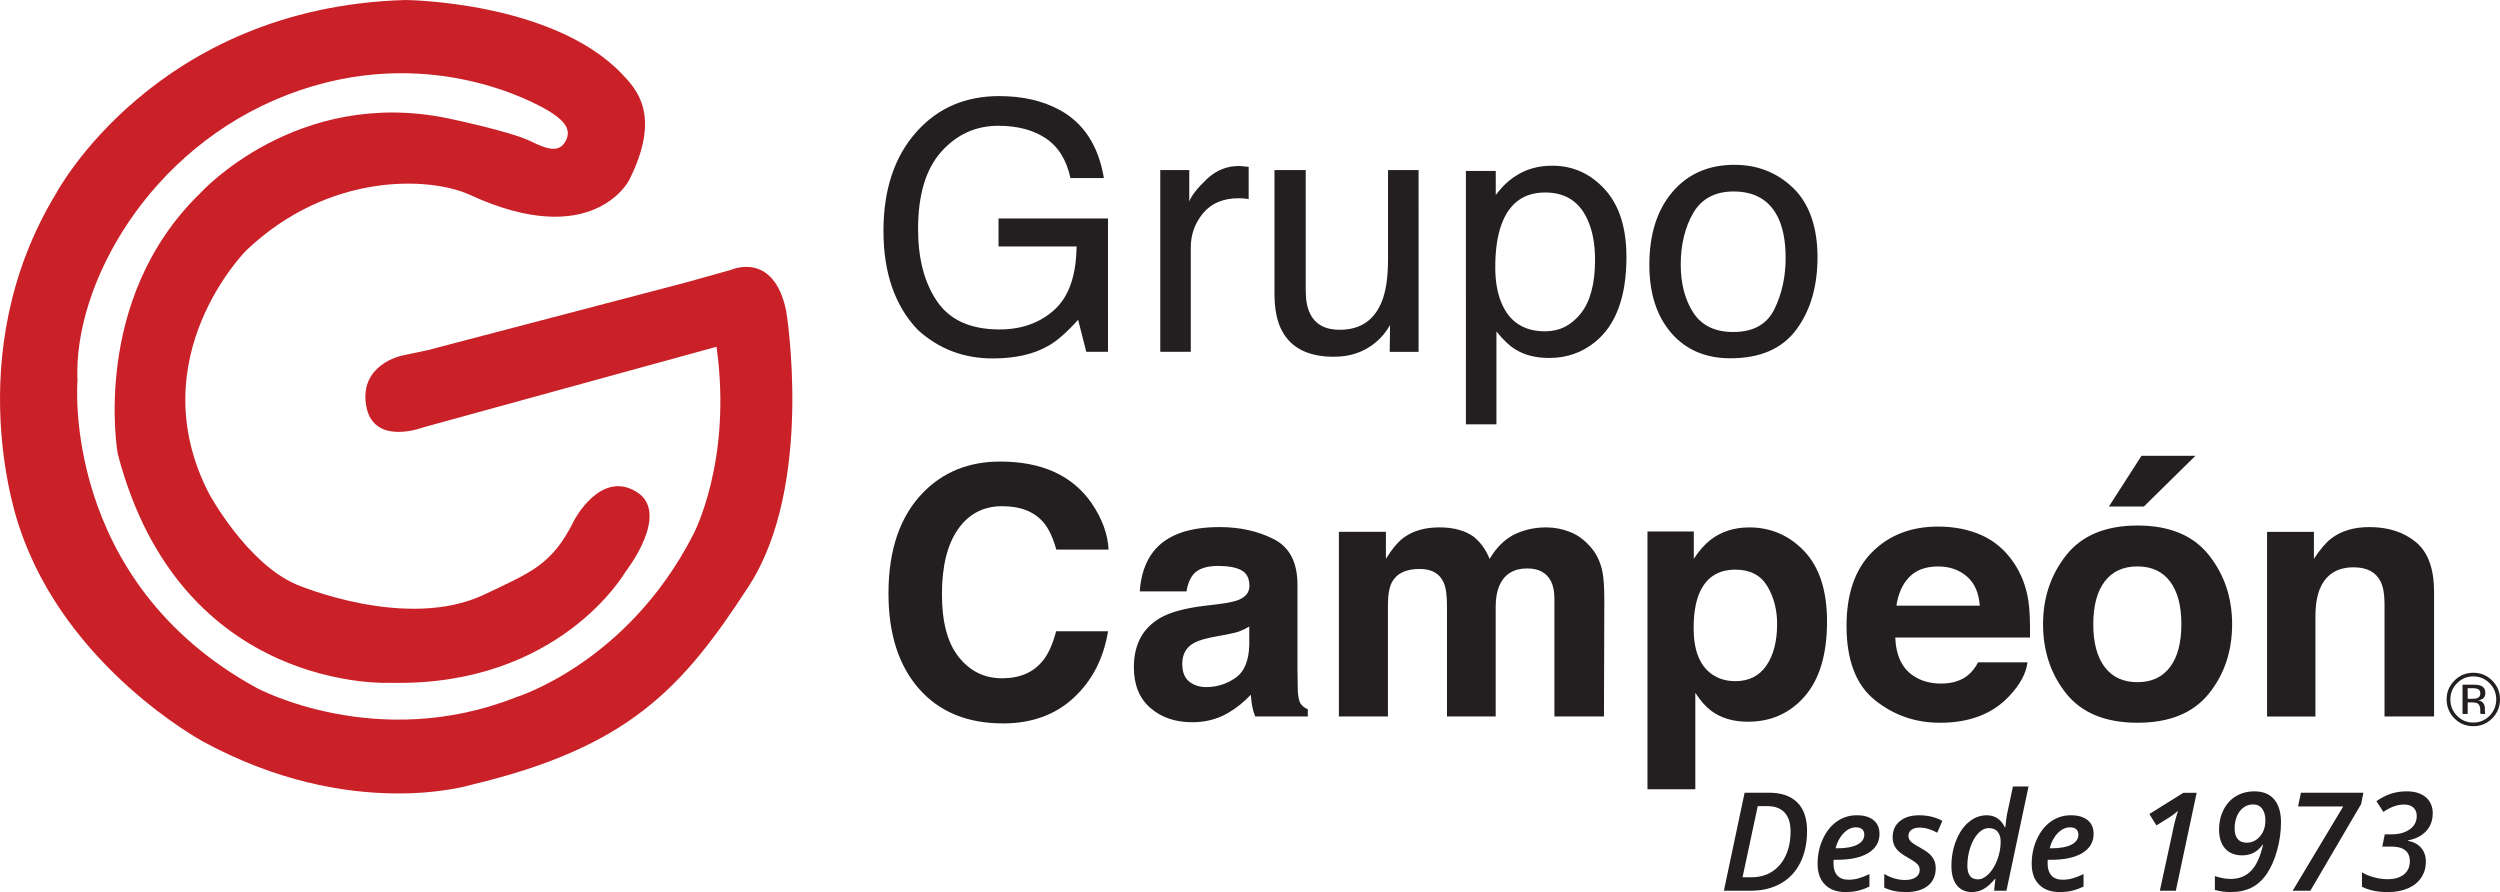 <?xml version="1.0" encoding="UTF-8"?> <svg xmlns="http://www.w3.org/2000/svg" viewBox="0 0 1377.32 491.47"><defs><style>.d{fill:#ca2128;}.e{fill:#231f20;}</style></defs><g id="a"></g><g id="b"><g id="c"><g><g><g><path class="e" d="M1305.25,290.39c-8.38,0-15.31,2.06-20.77,6.17-3.04,2.31-6.27,6.08-9.68,11.32v-14.86h-25.81v101.72h26.65v-55.16c0-6.29,.86-11.47,2.59-15.52,3.35-7.67,9.5-11.51,18.48-11.51,7.29,0,12.24,2.62,14.85,7.85,1.42,2.87,2.14,6.98,2.14,12.35v61.98h27.3v-68.63c0-12.77-3.34-21.92-10.01-27.44-6.67-5.52-15.25-8.28-25.74-8.28m-125.44-39.27l-17.96,27.95h19.26l28.42-27.95h-29.73Zm49.93,92.8c0-14.7-4.31-27.44-12.91-38.22-8.6-10.77-21.66-16.16-39.17-16.16s-30.58,5.39-39.18,16.16c-8.6,10.78-12.91,23.51-12.91,38.22s4.31,27.72,12.91,38.35c8.6,10.62,21.66,15.92,39.18,15.92s30.57-5.31,39.17-15.92c8.6-10.63,12.91-23.41,12.91-38.35m-52.17,31.92c-7.8,0-13.8-2.76-18.01-8.31-4.2-5.54-6.31-13.41-6.31-23.62s2.11-18.07,6.31-23.58c4.21-5.51,10.21-8.26,18.01-8.26s13.78,2.75,17.95,8.26c4.17,5.51,6.26,13.37,6.26,23.58s-2.09,18.08-6.26,23.62c-4.17,5.54-10.16,8.31-17.95,8.31m-109.77-85.73c-14.94,0-27.09,4.71-36.45,14.13-9.36,9.42-14.04,22.96-14.04,40.61,0,18.85,5.19,32.44,15.55,40.81,10.37,8.35,22.33,12.54,35.9,12.54,16.43,0,29.21-4.96,38.34-14.86,5.87-6.24,9.16-12.38,9.88-18.42h-27.2c-1.59,2.99-3.42,5.33-5.49,7.01-3.79,3.12-8.72,4.67-14.8,4.67-5.72,0-10.62-1.28-14.68-3.83-6.7-4.12-10.25-11.28-10.66-21.51h74.23c.13-8.8-.16-15.55-.88-20.22-1.24-8-3.95-15.02-8.12-21.07-4.63-6.87-10.5-11.89-17.61-15.08-7.11-3.18-15.1-4.77-23.97-4.77m0,21.97c6.28,0,11.55,1.83,15.8,5.5,4.25,3.66,6.61,9.03,7.1,16.1h-45.91c.97-6.64,3.34-11.9,7.11-15.78,3.77-3.88,9.06-5.82,15.91-5.82m-104.15-21.51c-8.22,0-15.31,2.28-21.27,6.82-3.26,2.56-6.34,6.05-9.23,10.47v-15.05h-25.52v142.03h26.36v-53.11c2.83,4.3,5.71,7.57,8.66,9.81,5.4,4.06,12.18,6.08,20.33,6.08,12.79,0,23.26-4.71,31.38-14.12,8.12-9.41,12.19-23.1,12.19-41.05,0-17.01-4.16-29.92-12.47-38.71-8.32-8.79-18.46-13.18-30.44-13.18m15.41,53.2c0,9.54-1.97,17.17-5.9,22.91-3.94,5.73-9.65,8.6-17.14,8.6-5.17,0-9.64-1.4-13.42-4.21-6.36-4.8-9.53-13.11-9.53-24.96,0-7.48,.94-13.65,2.83-18.52,3.65-9.16,10.36-13.74,20.12-13.74,8.12,0,13.99,3.02,17.61,9.06,3.62,6.05,5.43,13,5.43,20.85m-127.06-53.2c-6.74,0-12.84,1.4-18.33,4.21-5.18,2.8-9.51,7.2-12.99,13.18-2-4.99-4.93-9.07-8.79-12.25-4.81-3.43-11.1-5.14-18.89-5.14-8.23,0-14.93,2-20.11,5.98-2.93,2.25-6.05,6.02-9.35,11.32v-14.86h-25.91v101.72h27.02v-61.33c0-5.54,.72-9.73,2.16-12.53,2.61-4.93,7.72-7.39,15.33-7.39,6.55,0,10.94,2.46,13.19,7.39,1.24,2.74,1.86,7.13,1.86,13.18v60.68h26.83v-60.68c0-4.55,.72-8.45,2.16-11.69,2.8-6.11,7.88-9.17,15.23-9.17,6.36,0,10.72,2.37,13.09,7.11,1.25,2.5,1.86,5.68,1.86,9.54v64.89h27.31l.19-64.23c0-6.61-.31-11.63-.94-15.05-1-5.18-2.93-9.54-5.8-13.09-3.55-4.36-7.51-7.42-11.87-9.16-4.36-1.75-8.79-2.62-13.27-2.62m-189.15,43.29c-10.36,1.32-18.21,3.49-23.55,6.55-9.74,5.61-14.6,14.68-14.6,27.21,0,9.66,3.03,17.13,9.07,22.39,6.06,5.27,13.72,7.9,22.99,7.9,7.28,0,13.8-1.65,19.57-4.95,4.83-2.81,9.09-6.21,12.79-10.2,.19,2.31,.44,4.37,.75,6.18,.31,1.81,.87,3.74,1.68,5.79h28.98v-3.93c-1.74-.8-3.06-1.84-3.93-3.08-.87-1.24-1.4-3.61-1.59-7.11-.12-4.61-.19-8.53-.19-11.78v-46.75c0-12.28-4.35-20.63-13.05-25.05-8.7-4.43-18.66-6.64-29.86-6.64-17.22,0-29.36,4.49-36.44,13.46-4.45,5.73-6.95,13.06-7.51,21.97h25.72c.62-3.93,1.89-7.04,3.78-9.35,2.66-3.11,7.17-4.67,13.56-4.67,5.69,0,9.99,.79,12.93,2.38,2.93,1.59,4.41,4.48,4.41,8.65,0,3.43-1.92,5.95-5.75,7.58-2.13,.93-5.68,1.71-10.63,2.34l-9.14,1.12Zm25.43,21.22c-.19,8.92-2.74,15.05-7.64,18.42-4.9,3.37-10.27,5.05-16.09,5.05-3.67,0-6.78-1.01-9.35-3.04-2.56-2.02-3.84-5.32-3.84-9.87,0-5.11,2.09-8.88,6.29-11.32,2.48-1.43,6.56-2.65,12.24-3.64l6.06-1.13c3.04-.56,5.42-1.16,7.16-1.82,1.73-.65,3.45-1.51,5.17-2.57v9.91Zm-198.78-28.14c0,22.25,5.61,39.77,16.83,52.55,11.22,12.72,26.64,19.07,46.25,19.07,15.85,0,28.85-4.71,38.99-14.13,10.14-9.4,16.44-21.63,18.91-36.64h-28.61c-1.89,7.11-4.27,12.43-7.13,15.98-5.18,6.61-12.71,9.92-22.58,9.92s-17.58-3.85-23.82-11.54c-6.25-7.7-9.38-19.28-9.38-34.74s2.96-27.41,8.88-35.85c5.92-8.45,14.01-12.67,24.27-12.67s17.68,2.99,22.81,8.97c2.87,3.37,5.22,8.35,7.05,14.96h28.8c-.44-8.6-3.58-17.16-9.43-25.71-10.61-15.2-27.38-22.81-50.33-22.81-17.14,0-31.26,5.67-42.36,17.01-12.76,13.03-19.15,31.57-19.15,55.63"></path><path class="e" d="M955.56,90.8c-14.3,0-25.68,4.99-34.17,14.95-8.48,9.96-12.72,23.35-12.72,40.16,0,15.7,4.02,28.21,12.07,37.52,8.04,9.31,18.9,13.96,32.59,13.96,16.4,0,28.5-5.26,36.3-15.78,7.8-10.52,11.69-23.85,11.69-39.98s-4.43-29.33-13.27-37.92c-8.86-8.6-19.68-12.9-32.5-12.9m-.64,92.1c-10.05,0-17.38-3.55-22.01-10.64-4.62-7.1-6.94-15.97-6.94-26.62s2.32-20.55,6.94-28.39c4.63-7.84,12.02-11.76,22.19-11.76,11.47,0,19.54,4.61,24.22,13.81,2.96,5.86,4.44,13.45,4.44,22.79,0,10.33-2.04,19.72-6.15,28.15-4.1,8.44-11.66,12.66-22.69,12.66m-147.31,50.87h16.83v-51.15c3.69,4.55,7.04,7.76,10.04,9.63,5.13,3.3,11.49,4.96,19.06,4.96,9.63,0,18.08-2.96,25.35-8.88,11.45-9.35,17.17-24.93,17.17-46.75,0-16.14-3.96-28.56-11.9-37.26-7.94-8.7-17.6-13.04-28.97-13.04-7.68,0-14.37,1.86-20.06,5.6-4,2.5-7.68,6.02-11.06,10.57v-13.27h-16.45V233.77Zm43.67-51.24c-11.64,0-19.64-5.17-24.02-15.52-2.31-5.42-3.47-12-3.47-19.73,0-9.6,1.16-17.51,3.47-23.75,4.31-11.66,12.32-17.49,24.02-17.49s19.63,5.52,24.01,16.55c2.32,5.73,3.47,12.59,3.47,20.57,0,13.09-2.61,22.93-7.83,29.5-5.22,6.58-11.78,9.86-19.65,9.86m-149.13-88.83v68.07c0,8.54,1.38,15.38,4.13,20.48,5.08,9.54,14.62,14.31,28.63,14.31,8.99,0,16.63-2.62,22.93-7.86,3.18-2.61,5.84-5.82,7.99-9.62l-.19,14.77h15.9V93.7h-16.83v49.18c0,9.79-1.13,17.49-3.37,23.1-4.13,10.47-11.9,15.71-23.31,15.71-7.95,0-13.39-2.99-16.29-8.97-1.58-3.25-2.37-7.42-2.37-12.54V93.7h-17.2Zm-62.92,100.14h16.82v-57.59c0-7.11,2.28-13.39,6.83-18.84,4.55-5.46,11.06-8.18,19.54-8.18,.99,0,1.92,.03,2.76,.09,.83,.06,1.76,.19,2.75,.37v-17.76c-1.81-.19-3.08-.31-3.83-.38-.75-.06-1.28-.09-1.59-.09-6.67,0-12.57,2.42-17.67,7.25-5.11,4.83-8.32,8.93-9.63,12.3v-17.31h-15.98v100.14Zm-88.73-140.9c-18.55,0-33.66,6.48-45.34,19.44-12.28,13.6-18.43,31.89-18.43,54.89s6.28,41.21,18.86,54.41c11.52,10.54,25.29,15.8,41.3,15.8,12.39,0,22.59-2.3,30.63-6.92,4.78-2.68,10.27-7.47,16.46-14.4l4.48,17.67h11.97V120.35h-60.31v15.42h43.01c-.19,16.08-4.27,27.72-12.24,34.92-7.97,7.2-18.03,10.81-30.19,10.81-15.88,0-27.33-5.13-34.36-15.38-7.03-10.26-10.54-23.55-10.54-39.88,0-18.89,4.26-33.1,12.77-42.63,8.52-9.54,19-14.31,31.45-14.31,10.5,0,19.2,2.29,26.1,6.88,6.9,4.58,11.45,11.88,13.64,21.92h18.42c-3.01-17.95-11.24-30.51-24.69-37.68-9.28-4.99-20.28-7.48-32.99-7.48"></path><path class="e" d="M1356.67,377.19v16.14h2.85v-6.35h2.24c1.51,0,2.56,.17,3.17,.52,1.01,.6,1.52,1.84,1.52,3.7v1.28l.06,.52c0,.07,.03,.12,.04,.18,.02,.05,.03,.1,.04,.15h2.67l-.1-.2c-.07-.13-.11-.41-.13-.84-.03-.43-.05-.82-.05-1.19v-1.18c0-.81-.29-1.65-.87-2.51-.59-.85-1.51-1.38-2.77-1.58,.99-.16,1.77-.42,2.33-.78,1.05-.68,1.58-1.75,1.58-3.19,0-2.03-.83-3.4-2.51-4.1-.94-.39-2.4-.58-4.41-.58h-5.65Zm9.8,4.9c0,1.25-.56,2.09-1.67,2.53-.6,.25-1.5,.36-2.71,.36h-2.57v-5.85h2.43c1.58,0,2.72,.2,3.44,.61,.72,.4,1.08,1.18,1.08,2.36m10.85,3.21c0-4.06-1.43-7.51-4.31-10.38-2.87-2.86-6.34-4.29-10.42-4.29s-7.5,1.43-10.36,4.29c-2.87,2.88-4.31,6.34-4.31,10.38s1.42,7.57,4.27,10.45c2.86,2.88,6.32,4.32,10.4,4.32s7.55-1.45,10.42-4.32c2.88-2.89,4.31-6.37,4.31-10.45m-14.72-12.66c3.5,0,6.48,1.24,8.96,3.73,2.45,2.47,3.68,5.46,3.68,8.95s-1.23,6.54-3.68,9.02c-2.46,2.49-5.45,3.73-8.96,3.73s-6.5-1.24-8.96-3.73c-2.44-2.48-3.66-5.49-3.66-9.02s1.23-6.48,3.69-8.95c2.47-2.49,5.45-3.73,8.93-3.73"></path></g><path class="d" d="M235.2,193.02l142.8-37.42,24.62-6.9s23.64-10.83,30.52,22.65c0,0,15.76,95.52-20.67,151.66-36.44,56.13-65.99,88.63-152.64,109.31,0,0-65.98,20.67-147.72-23.64,0,0-75.81-40.69-101.41-118.24,0,0-34.47-94.17,20.35-184.11,0,0,54.47-102.39,192.34-106.33,0,0,80.81,.61,119.16,40.62,8.23,8.59,22.02,23.04,3.94,58.84,0,0-20,39.04-87.64,7.88-21.61-9.95-77.44-12.83-123.1,30.52,0,0-59.09,59.09-20.68,133.94,0,0,20.68,38.4,48.25,50.22,0,0,60.53,25.92,103.43,5.55,26.27-12.48,37.51-16.5,49.65-41.04,0,0,14.33-27.55,34.03-15.73,19.69,11.82-5.91,44.32-5.91,44.32,0,0-36.19,63.02-129.01,61.06,0,0-116.2,6.41-150.67-126.29,0,0-15.16-84.8,45.55-143.53,0,0,52.93-58.6,136.64-41.12,0,0,34.46,7.18,45.3,12.56,10.53,5.23,16.43,6.22,19.72-1.01,3.02-6.64-3.33-11.76-9.87-15.73-6.55-3.96-66.97-38.4-143.78-8.87-76.82,29.55-118.18,105.13-115.72,157.56,0,0-9.36,110.29,98.97,169.38,0,0,65.99,35.45,142.8,4.93,0,0,61.3-18.72,97.49-89.62,0,0,21.67-40.37,12.8-103.4l-161.25,44.31s-27.82,10.83-31.76-11.81c-3.94-22.65,19.45-27.58,19.45-27.58l14.03-2.95Z"></path></g><g><path class="e" d="M995.56,457.76c0,6.67-1.23,12.49-3.69,17.46-2.46,4.97-6.04,8.8-10.74,11.48-4.7,2.68-10.23,4.02-16.58,4.02h-14.81l11.41-53.98h13.62c6.67,0,11.8,1.78,15.4,5.35,3.59,3.57,5.39,8.79,5.39,15.65Zm-30.57,25.55c4.36,0,8.16-1.06,11.41-3.18,3.25-2.12,5.74-5.09,7.48-8.93s2.6-8.22,2.6-13.14c0-4.53-1.08-7.98-3.25-10.36-2.17-2.38-5.32-3.56-9.45-3.56h-5.39l-8.38,39.17h4.98Z"></path><path class="e" d="M1016.79,491.47c-4.85,0-8.63-1.37-11.35-4.1-2.72-2.73-4.08-6.55-4.08-11.45s.95-9.41,2.86-13.61c1.91-4.2,4.49-7.44,7.75-9.73s6.91-3.43,10.95-3.43,7.05,.89,9.25,2.68c2.2,1.78,3.3,4.31,3.3,7.59,0,4.48-2.05,7.98-6.15,10.5-4.1,2.52-9.94,3.78-17.52,3.78h-1.59l-.07,1.14v1.07c0,2.73,.7,4.87,2.09,6.42s3.46,2.33,6.22,2.33c1.77,0,3.53-.23,5.28-.7,1.75-.47,3.81-1.27,6.2-2.4v6.9c-2.36,1.08-4.54,1.85-6.52,2.31s-4.19,.68-6.63,.68Zm5.61-35.67c-2.36,0-4.58,1.06-6.66,3.17-2.08,2.12-3.58,4.91-4.49,8.38h1.07c4.63,0,8.25-.66,10.86-1.97,2.61-1.32,3.91-3.18,3.91-5.59,0-1.25-.39-2.23-1.18-2.94-.79-.7-1.96-1.05-3.51-1.05Z"></path><path class="e" d="M1066.45,478.18c0,4.26-1.45,7.54-4.36,9.84-2.91,2.3-6.94,3.45-12.11,3.45-4.68,0-8.64-.82-11.89-2.47v-7.5c3.77,2.22,7.61,3.32,11.52,3.32,2.39,0,4.32-.49,5.8-1.48,1.48-.98,2.21-2.33,2.21-4.02,0-1.26-.42-2.33-1.27-3.23-.85-.9-2.59-2.1-5.22-3.6-3.08-1.65-5.25-3.33-6.52-5.04s-1.9-3.73-1.9-6.07c0-3.82,1.32-6.81,3.95-8.97s6.19-3.25,10.67-3.25c4.82,0,9.08,1.03,12.77,3.1l-2.81,6.5c-3.45-1.87-6.72-2.81-9.82-2.81-1.8,0-3.26,.41-4.38,1.22-1.12,.81-1.68,1.94-1.68,3.4,0,1.11,.41,2.09,1.22,2.95,.81,.86,2.47,1.97,4.98,3.32,2.58,1.45,4.42,2.7,5.5,3.73,1.08,1.03,1.91,2.16,2.47,3.38,.57,1.22,.85,2.63,.85,4.23Z"></path><path class="e" d="M1094.62,449.16c4.41,0,7.7,2.19,9.89,6.57h.29c.32-3.59,.78-6.67,1.37-9.23l2.81-13.22h8.6l-12.18,57.45h-6.79l.7-6.5h-.26c-2.17,2.61-4.26,4.47-6.28,5.58s-4.16,1.66-6.42,1.66c-3.52,0-6.28-1.25-8.27-3.75-1.99-2.5-2.99-6.04-2.99-10.62,0-5.04,.88-9.76,2.64-14.14,1.76-4.38,4.12-7.78,7.07-10.19s6.23-3.62,9.82-3.62Zm-4.95,35.3c2.02,0,4.02-1.01,6-3.03s3.57-4.65,4.76-7.9c1.19-3.25,1.79-6.54,1.79-9.86,0-2.24-.54-4.04-1.61-5.39-1.07-1.35-2.7-2.03-4.89-2.03s-4.05,.95-5.87,2.84-3.27,4.49-4.36,7.79c-1.08,3.3-1.62,6.66-1.62,10.08,0,5,1.93,7.5,5.8,7.5Z"></path><path class="e" d="M1134.75,491.47c-4.85,0-8.63-1.37-11.35-4.1-2.72-2.73-4.08-6.55-4.08-11.45s.95-9.41,2.86-13.61c1.91-4.2,4.49-7.44,7.75-9.73s6.91-3.43,10.95-3.43,7.05,.89,9.25,2.68c2.2,1.78,3.3,4.31,3.3,7.59,0,4.48-2.05,7.98-6.15,10.5-4.1,2.52-9.94,3.78-17.52,3.78h-1.59l-.07,1.14v1.07c0,2.73,.7,4.87,2.09,6.42s3.46,2.33,6.22,2.33c1.77,0,3.53-.23,5.28-.7,1.75-.47,3.81-1.27,6.2-2.4v6.9c-2.36,1.08-4.54,1.85-6.52,2.31s-4.19,.68-6.63,.68Zm5.61-35.67c-2.36,0-4.58,1.06-6.66,3.17-2.08,2.12-3.58,4.91-4.49,8.38h1.07c4.63,0,8.25-.66,10.86-1.97,2.61-1.32,3.91-3.18,3.91-5.59,0-1.25-.39-2.23-1.18-2.94-.79-.7-1.96-1.05-3.51-1.05Z"></path><path class="e" d="M1198.7,490.73h-8.79l6.98-32.12c.69-3.69,1.7-7.68,3.03-11.96-1.4,1.35-3.06,2.61-4.98,3.77l-6.9,4.32-3.91-6.28,18.76-11.7h7.31l-11.48,53.98Z"></path><path class="e" d="M1256.66,453.15c0,5.05-.71,10.15-2.14,15.3-1.43,5.16-3.3,9.45-5.63,12.88s-5.11,5.98-8.34,7.64c-3.24,1.66-7.06,2.49-11.46,2.49-3.27,0-6.23-.39-8.86-1.18v-7.64c2.98,1.06,5.88,1.59,8.71,1.59,4.63,0,8.39-1.51,11.3-4.54s5.08-7.81,6.54-14.36h-.22c-2.78,3.94-6.53,5.91-11.26,5.91-4.06,0-7.21-1.25-9.43-3.77-2.23-2.51-3.34-6.05-3.34-10.63,0-3.84,.82-7.4,2.47-10.67,1.65-3.27,3.94-5.79,6.89-7.55s6.32-2.64,10.13-2.64c4.73,0,8.35,1.47,10.87,4.41,2.52,2.94,3.78,7.19,3.78,12.76Zm-15.32-9.97c-2.02,0-3.81,.58-5.37,1.74-1.56,1.16-2.76,2.76-3.6,4.8-.84,2.04-1.26,4.25-1.26,6.61,0,2.58,.57,4.55,1.7,5.91,1.13,1.35,2.78,2.03,4.95,2.03,2.88,0,5.32-1.16,7.31-3.47,1.99-2.31,2.99-5.27,2.99-8.86,0-2.66-.59-4.78-1.77-6.37-1.18-1.59-2.83-2.38-4.95-2.38Z"></path><path class="e" d="M1263.09,490.73l27.84-46.41h-24.88l1.59-7.57h34.41l-1.22,6.2-27.99,47.78h-9.75Z"></path><path class="e" d="M1340.25,448.16c0,3.89-1.22,7.14-3.66,9.75-2.44,2.61-5.75,4.29-9.93,5.06v.26c3.13,.59,5.54,1.9,7.25,3.91,1.71,2.02,2.57,4.54,2.57,7.57,0,3.27-.84,6.18-2.51,8.73-1.67,2.55-4.09,4.52-7.25,5.93-3.16,1.4-6.91,2.1-11.24,2.1-5.54,0-10.28-.97-14.21-2.92v-7.94c2.07,1.21,4.35,2.14,6.85,2.79,2.5,.65,4.9,.98,7.22,.98,3.86,0,6.88-.88,9.05-2.64s3.25-4.18,3.25-7.25c0-5.39-3.42-8.09-10.26-8.09h-4.91l1.37-6.76h3.91c4.04,0,7.33-.92,9.88-2.75,2.55-1.83,3.82-4.29,3.82-7.37,0-1.94-.61-3.48-1.83-4.6-1.22-1.12-2.94-1.68-5.15-1.68-1.77,0-3.58,.31-5.41,.94-1.83,.63-3.83,1.67-6,3.12l-3.84-5.94c2.95-1.99,5.73-3.39,8.33-4.19,2.6-.8,5.38-1.2,8.36-1.2,4.5,0,8.02,1.09,10.56,3.27,2.53,2.18,3.8,5.15,3.8,8.92Z"></path></g></g></g></g></svg> 